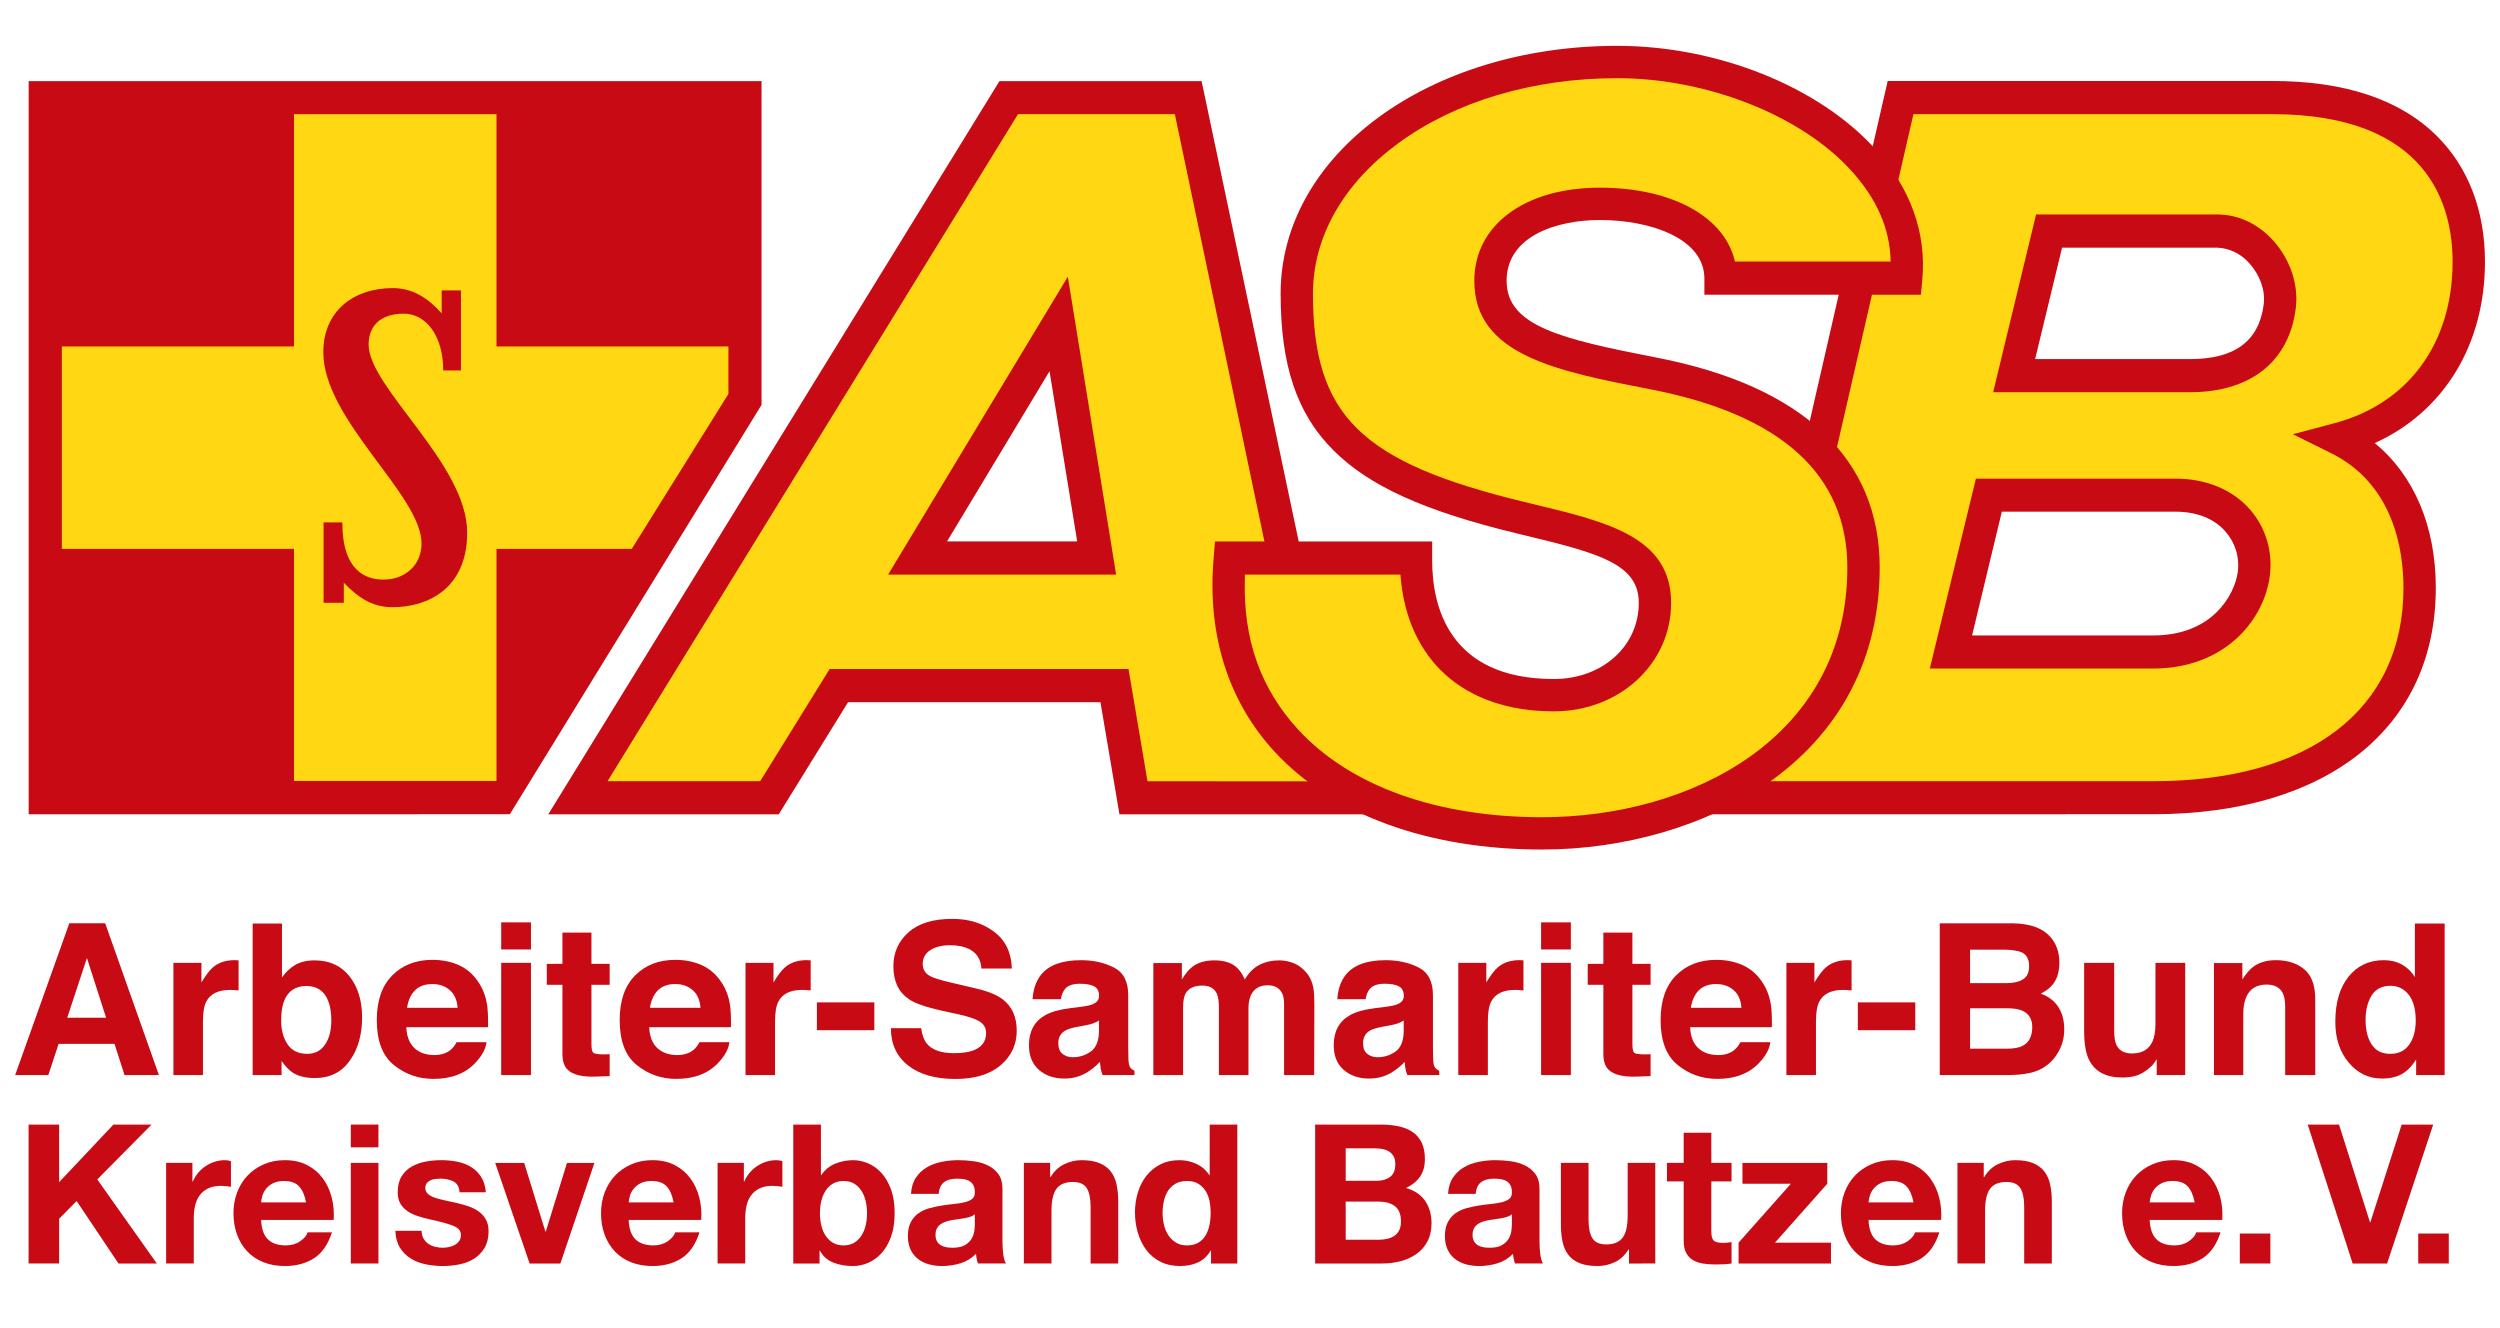 <?xml version="1.0" encoding="utf-8"?>
<!-- Generator: Adobe Illustrator 16.0.3, SVG Export Plug-In . SVG Version: 6.00 Build 0)  -->
<!DOCTYPE svg PUBLIC "-//W3C//DTD SVG 1.1//EN" "http://www.w3.org/Graphics/SVG/1.1/DTD/svg11.dtd">
<svg version="1.1" xmlns="http://www.w3.org/2000/svg" xmlns:xlink="http://www.w3.org/1999/xlink" x="0px" y="0px"
	 width="831.243px" height="441.667px" viewBox="0 0 831.243 441.667" enable-background="new 0 0 831.243 441.667"
	 xml:space="preserve">
<g id="Hilfslinien_für_Zeichenfläche">
</g>
<g id="Ebene_1">
	<g>
		<defs>
			<rect id="SVGID_1_" x="5.04" y="15.243" width="821.204" height="343.511"/>
		</defs>
		<clipPath id="SVGID_2_">
			<use xlink:href="#SVGID_1_"  overflow="visible"/>
		</clipPath>
		<path clip-path="url(#SVGID_2_)" fill-rule="evenodd" clip-rule="evenodd" fill="#FFD813" d="M681.214,76.69h56.073
			c12.598,0,22.159,13.431,20.726,25.062c-1.529,12.5-9.757,23.286-29.848,23.286h-58.619L681.214,76.69z M578.643,265.377H715.96
			c50.402,0,88.675-23.212,88.675-69.882c0-17.544-5.876-39.092-26.972-49.56c28.489-7.541,43.304-31.207,43.304-58.875
			c0-28.159-16.552-54.836-65.426-54.836H632.034L578.643,265.377z M661.208,164.521h62.121c18.523,0,27.914,13.406,26.005,26.641
			c-1.567,10.75-11.534,25.759-33.521,25.759h-67.324L661.208,164.521z"/>
		<path clip-path="url(#SVGID_2_)" fill-rule="evenodd" clip-rule="evenodd" fill="#FFD813" d="M191.867,265.389L335.255,32.358
			h59.597l49.143,233.031h-67.028l-6.318-37.34h-92.029l-23.028,37.34H191.867z M304.746,185.725l47.282-78.354l12.708,78.354
			H304.746z"/>
		<path clip-path="url(#SVGID_2_)" fill="#C80A14" d="M23.049,306.991h11.925l17.862,50.465H41.401l-3.33-10.37H19.487l-3.416,10.37
			H5.04L23.049,306.991z M22.352,338.394h12.928l-6.378-19.858L22.352,338.394z"/>
		<path clip-path="url(#SVGID_2_)" fill="#C80A14" d="M78.485,319.271c0.135,0.013,0.417,0.024,0.845,0.049v10.002
			c-0.612-0.072-1.163-0.122-1.641-0.146c-0.49-0.024-0.869-0.037-1.163-0.037c-3.93,0-6.575,1.286-7.921,3.845
			c-0.747,1.433-1.126,3.648-1.126,6.636v17.838H57.66V320.14h9.317v6.514c1.506-2.498,2.816-4.188,3.93-5.105
			c1.824-1.531,4.199-2.302,7.113-2.302C78.203,319.246,78.363,319.258,78.485,319.271"/>
		<path clip-path="url(#SVGID_2_)" fill="#C80A14" d="M116.206,324.633c2.791,3.526,4.187,8.092,4.187,13.688
			c0,5.791-1.384,10.603-4.138,14.41c-2.742,3.808-6.586,5.717-11.521,5.717c-3.097,0-5.583-0.612-7.468-1.848
			c-1.126-0.735-2.338-2.009-3.648-3.832v4.688h-9.611v-50.392h9.746V325c1.248-1.738,2.607-3.061,4.101-3.967
			c1.775-1.139,4.016-1.714,6.758-1.714C109.545,319.319,113.415,321.083,116.206,324.633 M108.052,347.355
			c1.396-2.032,2.105-4.701,2.105-8.006c0-2.646-0.343-4.837-1.041-6.575c-1.31-3.294-3.722-4.935-7.248-4.935
			c-3.563,0-6.023,1.616-7.358,4.824c-0.686,1.714-1.028,3.942-1.028,6.647c0,3.196,0.71,5.84,2.142,7.935
			c1.42,2.105,3.6,3.158,6.513,3.158C104.672,350.404,106.644,349.388,108.052,347.355"/>
		<path clip-path="url(#SVGID_2_)" fill="#C80A14" d="M152.53,320.899c2.608,1.162,4.763,2.999,6.452,5.521
			c1.53,2.216,2.522,4.787,2.975,7.714c0.258,1.714,0.368,4.187,0.318,7.406h-27.179c0.146,3.734,1.457,6.366,3.905,7.872
			c1.494,0.931,3.281,1.396,5.375,1.396c2.228,0,4.028-0.563,5.424-1.701c0.759-0.612,1.432-1.481,2.008-2.571h9.953
			c-0.256,2.216-1.469,4.456-3.611,6.746c-3.342,3.624-8.02,5.447-14.042,5.447c-4.959,0-9.342-1.53-13.137-4.603
			c-3.795-3.061-5.693-8.031-5.693-14.937c0-6.465,1.714-11.422,5.142-14.862c3.416-3.453,7.873-5.179,13.333-5.179
			C146.997,319.148,149.935,319.735,152.53,320.899 M137.936,329.321c-1.371,1.433-2.24,3.355-2.595,5.779h16.81
			c-0.171-2.596-1.053-4.554-2.607-5.889c-1.555-1.347-3.477-2.021-5.779-2.021C141.267,327.191,139.32,327.914,137.936,329.321"/>
		<path clip-path="url(#SVGID_2_)" fill="#C80A14" d="M176.539,315.695h-9.892v-9.011h9.892V315.695z M166.646,320.14h9.892v37.316
			h-9.892V320.14z"/>
		<path clip-path="url(#SVGID_2_)" fill="#C80A14" d="M181.802,327.437v-6.954h5.203v-10.406h9.647v10.406h6.061v6.954h-6.061
			v19.711c0,1.543,0.196,2.485,0.589,2.865c0.391,0.38,1.579,0.563,3.562,0.563c0.293,0,0.613,0,0.942-0.013
			c0.331-0.013,0.649-0.024,0.968-0.05v7.285l-4.616,0.171c-4.616,0.159-7.762-0.637-9.452-2.399
			c-1.09-1.114-1.641-2.84-1.641-5.166v-22.968H181.802z"/>
		<path clip-path="url(#SVGID_2_)" fill="#C80A14" d="M233.295,320.899c2.596,1.162,4.751,2.999,6.453,5.521
			c1.53,2.216,2.522,4.787,2.975,7.714c0.257,1.714,0.367,4.187,0.319,7.406h-27.181c0.147,3.734,1.457,6.366,3.907,7.872
			c1.48,0.931,3.28,1.396,5.373,1.396c2.23,0,4.029-0.563,5.424-1.701c0.759-0.612,1.42-1.481,2.008-2.571h9.953
			c-0.257,2.216-1.469,4.456-3.612,6.746c-3.342,3.624-8.018,5.447-14.042,5.447c-4.959,0-9.341-1.53-13.137-4.603
			c-3.808-3.061-5.692-8.031-5.692-14.937c0-6.465,1.713-11.422,5.141-14.862c3.416-3.453,7.873-5.179,13.333-5.179
			C227.763,319.148,230.7,319.735,233.295,320.899 M218.703,329.321c-1.384,1.433-2.24,3.355-2.596,5.779h16.809
			c-0.184-2.596-1.052-4.554-2.607-5.889c-1.555-1.347-3.476-2.021-5.778-2.021C222.021,327.191,220.086,327.914,218.703,329.321"/>
		<path clip-path="url(#SVGID_2_)" fill="#C80A14" d="M268.702,319.271c0.124,0.013,0.405,0.024,0.845,0.049v10.002
			c-0.623-0.072-1.174-0.122-1.651-0.146c-0.479-0.024-0.87-0.037-1.164-0.037c-3.917,0-6.563,1.286-7.908,3.845
			c-0.747,1.433-1.126,3.648-1.126,6.636v17.838h-9.819V320.14h9.304v6.514c1.505-2.498,2.815-4.188,3.929-5.105
			c1.825-1.531,4.201-2.302,7.126-2.302C268.421,319.246,268.581,319.258,268.702,319.271"/>
		<rect x="271.617" y="333.289" clip-path="url(#SVGID_2_)" fill="#C80A14" width="19.099" height="9.243"/>
		<path clip-path="url(#SVGID_2_)" fill="#C80A14" d="M306.289,341.883c0.33,2.302,0.967,4.028,1.921,5.167
			c1.751,2.081,4.738,3.122,8.986,3.122c2.534,0,4.604-0.282,6.184-0.82c2.999-1.054,4.504-3.013,4.504-5.864
			c0-1.665-0.735-2.951-2.203-3.869c-1.481-0.882-3.808-1.678-7.004-2.363l-5.472-1.187c-5.363-1.188-9.061-2.486-11.055-3.882
			c-3.404-2.326-5.105-5.963-5.105-10.92c0-4.519,1.666-8.265,4.996-11.252c3.316-2.987,8.214-4.493,14.655-4.493
			c5.387,0,9.965,1.408,13.772,4.236c3.807,2.815,5.792,6.905,5.975,12.268h-10.126c-0.196-3.037-1.554-5.191-4.075-6.477
			c-1.691-0.833-3.771-1.261-6.281-1.261c-2.779,0-5.007,0.551-6.672,1.652c-1.653,1.09-2.486,2.62-2.486,4.578
			c0,1.8,0.821,3.146,2.462,4.04c1.052,0.588,3.28,1.286,6.696,2.095l8.851,2.08c3.881,0.919,6.794,2.131,8.729,3.662
			c3.012,2.375,4.518,5.814,4.518,10.308c0,4.615-1.787,8.436-5.351,11.484c-3.562,3.048-8.594,4.566-15.095,4.566
			c-6.648,0-11.875-1.493-15.684-4.505c-3.808-2.988-5.705-7.126-5.705-12.366H306.289z"/>
		<path clip-path="url(#SVGID_2_)" fill="#C80A14" d="M359.436,334.758c1.823-0.232,3.121-0.515,3.905-0.857
			c1.407-0.588,2.092-1.518,2.092-2.767c0-1.53-0.525-2.584-1.603-3.171c-1.078-0.575-2.657-0.869-4.738-0.869
			c-2.338,0-3.991,0.563-4.959,1.702c-0.697,0.856-1.162,1.995-1.396,3.428h-9.414c0.208-3.257,1.126-5.938,2.753-8.044
			c2.596-3.28,7.04-4.922,13.333-4.922c4.115,0,7.75,0.809,10.945,2.424c3.184,1.616,4.775,4.677,4.775,9.171v17.128
			c0,1.175,0.024,2.619,0.074,4.309c0.06,1.273,0.256,2.144,0.575,2.596c0.317,0.465,0.795,0.832,1.432,1.139v1.433h-10.602
			c-0.293-0.759-0.502-1.457-0.625-2.118c-0.11-0.673-0.196-1.42-0.27-2.265c-1.358,1.457-2.913,2.706-4.688,3.734
			c-2.106,1.199-4.494,1.812-7.163,1.812c-3.39,0-6.193-0.968-8.41-2.89c-2.216-1.934-3.33-4.664-3.33-8.202
			c0-4.579,1.787-7.909,5.351-9.954c1.958-1.126,4.824-1.922,8.618-2.398L359.436,334.758z M365.409,339.312
			c-0.625,0.393-1.262,0.698-1.898,0.943c-0.623,0.232-1.505,0.465-2.62,0.661l-2.216,0.416c-2.081,0.367-3.574,0.809-4.48,1.335
			c-1.543,0.894-2.313,2.276-2.313,4.138c0,1.677,0.477,2.877,1.407,3.611c0.942,0.747,2.082,1.114,3.428,1.114
			c2.13,0,4.101-0.612,5.89-1.849c1.799-1.224,2.729-3.478,2.803-6.733V339.312z"/>
		<path clip-path="url(#SVGID_2_)" fill="#C80A14" d="M430.211,320.274c1.592,0.648,3.049,1.763,4.347,3.354
			c1.053,1.311,1.763,2.901,2.117,4.8c0.232,1.248,0.343,3.084,0.343,5.509l-0.062,23.519h-10.001v-23.751
			c0-1.421-0.222-2.583-0.687-3.502c-0.869-1.726-2.46-2.596-4.786-2.596c-2.695,0-4.556,1.114-5.584,3.354
			c-0.525,1.188-0.783,2.608-0.783,4.273v22.221h-9.831v-22.221c0-2.204-0.22-3.82-0.685-4.823c-0.82-1.8-2.425-2.706-4.824-2.706
			c-2.779,0-4.653,0.906-5.62,2.706c-0.515,1.028-0.784,2.559-0.784,4.591v22.453h-9.891v-37.243h9.488v5.437
			c1.2-1.935,2.35-3.318,3.416-4.139c1.897-1.469,4.346-2.191,7.369-2.191c2.853,0,5.155,0.625,6.906,1.886
			c1.42,1.163,2.485,2.657,3.22,4.48c1.284-2.19,2.864-3.795,4.763-4.823c2.008-1.029,4.236-1.543,6.708-1.543
			C426.991,319.319,428.606,319.638,430.211,320.274"/>
		<path clip-path="url(#SVGID_2_)" fill="#C80A14" d="M460.769,334.758c1.813-0.232,3.122-0.515,3.894-0.857
			c1.407-0.588,2.106-1.518,2.106-2.767c0-1.53-0.539-2.584-1.604-3.171c-1.078-0.575-2.67-0.869-4.752-0.869
			c-2.326,0-3.991,0.563-4.957,1.702c-0.699,0.856-1.152,1.995-1.396,3.428h-9.403c0.21-3.257,1.114-5.938,2.755-8.044
			c2.584-3.28,7.028-4.922,13.333-4.922c4.102,0,7.749,0.809,10.934,2.424c3.183,1.616,4.773,4.677,4.773,9.171v17.128
			c0,1.175,0.026,2.619,0.074,4.309c0.062,1.273,0.258,2.144,0.575,2.596c0.331,0.465,0.796,0.832,1.445,1.139v1.433h-10.615
			c-0.294-0.759-0.502-1.457-0.611-2.118c-0.122-0.673-0.208-1.42-0.27-2.265c-1.359,1.457-2.913,2.706-4.689,3.734
			c-2.105,1.199-4.493,1.812-7.162,1.812c-3.404,0-6.207-0.968-8.424-2.89c-2.202-1.934-3.316-4.664-3.316-8.202
			c0-4.579,1.775-7.909,5.35-9.954c1.946-1.126,4.823-1.922,8.619-2.398L460.769,334.758z M466.73,339.312
			c-0.623,0.393-1.248,0.698-1.885,0.943c-0.637,0.232-1.506,0.465-2.62,0.661l-2.228,0.416c-2.082,0.367-3.576,0.809-4.48,1.335
			c-1.531,0.894-2.302,2.276-2.302,4.138c0,1.677,0.465,2.877,1.407,3.611c0.942,0.747,2.081,1.114,3.416,1.114
			c2.143,0,4.101-0.612,5.9-1.849c1.801-1.224,2.719-3.478,2.791-6.733V339.312z"/>
		<path clip-path="url(#SVGID_2_)" fill="#C80A14" d="M505.713,319.271c0.122,0.013,0.403,0.024,0.832,0.049v10.002
			c-0.612-0.072-1.163-0.122-1.641-0.146s-0.869-0.037-1.162-0.037c-3.931,0-6.563,1.286-7.91,3.845
			c-0.747,1.433-1.126,3.648-1.126,6.636v17.838h-9.831V320.14h9.317v6.514c1.506-2.498,2.815-4.188,3.93-5.105
			c1.837-1.531,4.199-2.302,7.125-2.302C505.432,319.246,505.577,319.258,505.713,319.271"/>
		<path clip-path="url(#SVGID_2_)" fill="#C80A14" d="M522.302,315.695h-9.893v-9.011h9.893V315.695z M512.409,320.14h9.893v37.316
			h-9.893V320.14z"/>
		<path clip-path="url(#SVGID_2_)" fill="#C80A14" d="M527.908,327.437v-6.954h5.203v-10.406h9.66v10.406h6.049v6.954h-6.049v19.711
			c0,1.543,0.184,2.485,0.576,2.865c0.392,0.38,1.579,0.563,3.563,0.563c0.293,0,0.612,0,0.942-0.013
			c0.331-0.013,0.66-0.024,0.968-0.05v7.285l-4.616,0.171c-4.615,0.159-7.763-0.637-9.451-2.399c-1.09-1.114-1.642-2.84-1.642-5.166
			v-22.968H527.908z"/>
		<path clip-path="url(#SVGID_2_)" fill="#C80A14" d="M579.401,320.899c2.596,1.162,4.752,2.999,6.453,5.521
			c1.529,2.216,2.521,4.787,2.963,7.714c0.27,1.714,0.379,4.187,0.33,7.406h-27.18c0.147,3.734,1.457,6.366,3.907,7.872
			c1.479,0.931,3.28,1.396,5.373,1.396c2.228,0,4.028-0.563,5.424-1.701c0.759-0.612,1.42-1.481,1.995-2.571h9.967
			c-0.258,2.216-1.47,4.456-3.612,6.746c-3.342,3.624-8.018,5.447-14.042,5.447c-4.959,0-9.342-1.53-13.137-4.603
			c-3.795-3.061-5.692-8.031-5.692-14.937c0-6.465,1.701-11.422,5.142-14.862c3.416-3.453,7.872-5.179,13.333-5.179
			C573.881,319.148,576.794,319.735,579.401,320.899 M564.809,329.321c-1.384,1.433-2.24,3.355-2.607,5.779h16.821
			c-0.184-2.596-1.053-4.554-2.607-5.889c-1.556-1.347-3.488-2.021-5.778-2.021C568.127,327.191,566.192,327.914,564.809,329.321"/>
		<path clip-path="url(#SVGID_2_)" fill="#C80A14" d="M614.809,319.271c0.122,0.013,0.405,0.024,0.832,0.049v10.002
			c-0.61-0.072-1.162-0.122-1.641-0.146c-0.478-0.024-0.856-0.037-1.162-0.037c-3.917,0-6.563,1.286-7.908,3.845
			c-0.747,1.433-1.128,3.648-1.128,6.636v17.838h-9.831V320.14h9.317v6.514c1.506-2.498,2.815-4.188,3.93-5.105
			c1.837-1.531,4.2-2.302,7.125-2.302C614.527,319.246,614.687,319.258,614.809,319.271"/>
		<rect x="617.724" y="333.289" clip-path="url(#SVGID_2_)" fill="#C80A14" width="19.099" height="9.243"/>
		<path clip-path="url(#SVGID_2_)" fill="#C80A14" d="M682.426,312.366c1.543,2.154,2.313,4.713,2.313,7.713
			c0,3.072-0.771,5.546-2.338,7.419c-0.868,1.052-2.142,2.007-3.844,2.877c2.57,0.942,4.517,2.424,5.827,4.444
			c1.311,2.032,1.972,4.505,1.972,7.407c0,2.986-0.746,5.668-2.254,8.043c-0.942,1.579-2.142,2.901-3.574,3.966
			c-1.603,1.237-3.501,2.082-5.693,2.535c-2.19,0.453-4.566,0.686-7.138,0.686h-22.734v-50.453h24.388
			C675.51,307.089,679.868,308.876,682.426,312.366 M655.039,315.757v11.129h12.255c2.191,0,3.967-0.416,5.339-1.249
			c1.357-0.832,2.044-2.313,2.044-4.432c0-2.351-0.906-3.905-2.705-4.664c-1.567-0.527-3.552-0.784-5.964-0.784H655.039z
			 M655.039,335.235v13.455h12.243c2.191,0,3.893-0.295,5.104-0.894c2.217-1.09,3.33-3.184,3.33-6.293
			c0-2.62-1.077-4.433-3.22-5.412c-1.2-0.551-2.877-0.832-5.044-0.856H655.039z"/>
		<path clip-path="url(#SVGID_2_)" fill="#C80A14" d="M702.958,320.14v22.49c0,2.118,0.244,3.722,0.747,4.8
			c0.893,1.896,2.619,2.84,5.215,2.84c3.318,0,5.582-1.347,6.807-4.04c0.637-1.47,0.956-3.392,0.956-5.791V320.14h9.891v37.316
			h-9.476v-5.277c-0.098,0.123-0.317,0.466-0.685,1.029c-0.355,0.575-0.797,1.077-1.298,1.506c-1.531,1.371-3.001,2.301-4.421,2.803
			c-1.419,0.503-3.084,0.76-4.995,0.76c-5.509,0-9.218-1.983-11.141-5.963c-1.064-2.179-1.591-5.411-1.591-9.684v-22.49H702.958z"/>
		<path clip-path="url(#SVGID_2_)" fill="#C80A14" d="M766.155,322.282c2.436,2.021,3.661,5.362,3.661,10.051v25.123h-10.003
			v-22.698c0-1.959-0.257-3.465-0.784-4.518c-0.942-1.91-2.753-2.877-5.423-2.877c-3.294,0-5.546,1.407-6.771,4.212
			c-0.637,1.48-0.956,3.379-0.956,5.68v20.201h-9.745v-37.243h9.439v5.437c1.25-1.91,2.437-3.294,3.551-4.139
			c1.996-1.506,4.53-2.253,7.591-2.253C760.561,319.258,763.707,320.263,766.155,322.282"/>
		<path clip-path="url(#SVGID_2_)" fill="#C80A14" d="M798.673,320.739c1.751,0.992,3.183,2.363,4.272,4.126v-17.801h9.892v50.392
			h-9.477v-5.167c-1.396,2.216-2.975,3.82-4.749,4.823c-1.787,1.005-4.004,1.507-6.648,1.507c-4.371,0-8.03-1.763-11.006-5.289
			c-2.975-3.525-4.468-8.056-4.468-13.577c0-6.366,1.468-11.374,4.406-15.022c2.927-3.647,6.844-5.473,11.754-5.473
			C794.901,319.258,796.909,319.748,798.673,320.739 M801.072,347.318c1.432-2.057,2.154-4.713,2.154-7.969
			c0-4.567-1.151-7.824-3.466-9.795c-1.407-1.188-3.061-1.775-4.921-1.775c-2.852,0-4.946,1.077-6.292,3.232
			c-1.323,2.154-1.996,4.836-1.996,8.031c0,3.44,0.673,6.194,2.032,8.264s3.416,3.098,6.184,3.098
			C797.521,350.404,799.627,349.376,801.072,347.318"/>
		<polygon clip-path="url(#SVGID_2_)" fill="#C80A14" points="9.533,270.74 9.533,26.984 253.215,26.984 253.215,134.611 
			169.523,270.728 		"/>
		<rect x="97.755" y="37.966" clip-path="url(#SVGID_2_)" fill="#FFD813" width="67.324" height="221.694"/>
		<polygon clip-path="url(#SVGID_2_)" fill="#FFD813" points="20.564,115.194 20.564,182.505 210.06,182.505 242.196,130.987 
			242.196,115.194 		"/>
		<path clip-path="url(#SVGID_2_)" fill="#C80A14" d="M146.862,104.2c-4.249-4.812-9.44-8.411-16.222-8.411
			c-13.001,0-23.139,7.542-23.139,21.302c0,22.625,32.652,47.442,32.652,63.614c0,7.419-5.693,12.01-12.622,12.01
			c-5.791,0-13.712-2.73-13.712-19.013h-6.231v26.727h6.721v-6.672c5.24,5.46,9.941,8.141,16.222,8.141
			c11.729,0,24.804-6.231,24.804-24.804c0-22.845-32.774-48.2-32.774-62.512c0-6.219,3.93-10.284,11.741-10.284
			c6.991,0,13.063,6.893,13.063,18.891h5.901V96.548h-6.403V104.2z"/>
		<path clip-path="url(#SVGID_2_)" fill="#C80A14" d="M295.294,191.051h75.819l-16.063-99.045L295.294,191.051z M314.882,180.021
			l34.085-56.599l9.194,56.599H314.882z"/>
		<path clip-path="url(#SVGID_2_)" fill="#C80A14" d="M449.42,263.517L399.53,26.972h-67.214l-150.011,243.78h76.628l23.041-37.268
			h83.925l6.317,37.268h74.144v0.012h7.835v-7.247H449.42z M381.545,259.77l-6.317-37.329h-99.364l-23.103,37.304h-50.758
			L338.487,37.954h52.142l46.51,221.841"/>
		<path clip-path="url(#SVGID_2_)" fill="#C80A14" d="M723.329,159.146h-66.344l-15.327,63.149h74.154
			c23.652,0,36.716-15.732,38.834-30.362c1.188-8.141-1.163-16.307-6.427-22.404C742.416,162.831,733.577,159.146,723.329,159.146
			 M744.02,190.39c-1.064,7.309-8.276,20.899-28.146,20.899h-60.162l9.893-41.161h57.652c7.186,0,12.989,2.302,16.76,6.672
			C743.249,180.534,744.742,185.333,744.02,190.39"/>
		<path clip-path="url(#SVGID_2_)" fill="#C80A14" d="M789.601,147.319c22.869-10.357,36.643-32.578,36.643-60.296
			c0-16.945-5.522-31.391-15.977-41.785c-12.293-12.219-30.742-18.315-54.823-18.315H627.652L573.44,263.492h-5.509l-1.396,7.248
			l149.325-0.012c58.007,0,94.038-28.844,94.038-75.257C809.899,174.976,802.626,158.007,789.601,147.319 M715.874,259.746H585.291
			l50.918-221.792h119.234c52.24,0,60.038,30.607,60.038,49.069c0,27.093-14.69,47.171-39.3,53.697l-13.81,3.661l12.793,6.342
			c20.862,10.357,23.984,32.48,23.984,44.747C799.149,235.86,768.028,259.746,715.874,259.746"/>
		<path clip-path="url(#SVGID_2_)" fill="#C80A14" d="M763.352,102.4c0.942-7.665-1.801-15.952-7.321-22.196
			c-5.081-5.73-11.741-8.889-18.743-8.889h-60.296l-14.275,59.097h65.449C748.342,130.412,761.172,120.202,763.352,102.4
			 M685.634,82.346h51.653c3.893,0.196,7.688,1.861,10.688,5.264c3.464,3.906,5.265,8.9,4.714,13.492
			c-1.518,12.316-9.647,18.291-24.412,18.291h-51.604L685.634,82.346z"/>
		<path clip-path="url(#SVGID_2_)" fill="#FFD813" d="M408.847,186.436c-4.848,58.912,42.201,90.658,103.918,90.658
			c48.029,0,106.855-25.869,106.855-88.394c0-42.911-38.369-58.398-69.6-64.483c-30.485-5.926-54.444-10.578-54.444-30.852
			c0-16.541,16.221-25.588,36.373-25.588c21.841,0,40.145,9.047,40.145,24.84h61.704c4.003-42.507-48.666-72-96.07-72
			c-60.713,0-106.55,34.88-106.55,77.007c0,43.156,17.765,60.787,74.438,74.511c25.269,6.121,44.648,9.929,44.648,28.317
			c0,17.079-14.189,30.693-33.618,30.693c-32.126,0-45.824-19.772-45.824-44.711H408.847z"/>
		<path clip-path="url(#SVGID_2_)" fill="#C80A14" d="M512.776,282.469c-38.05,0-69.674-11.582-89.042-32.603
			c-15.315-16.626-22.307-38.712-20.237-63.872l0.478-5.962h72.221v6.403c0,14.69,5.252,39.336,40.45,39.336
			c16.099,0,28.244-10.884,28.244-25.318c0-12.732-12.757-16.405-37.206-22.281l-3.343-0.809
			c-30.84-7.468-49.081-15.745-60.994-27.645c-12.133-12.121-17.544-28.195-17.544-52.081c0-46.205,49.155-82.395,111.913-82.395
			c33.166,0,66.797,13.418,85.699,34.182c11.766,12.928,17.215,28.036,15.733,43.695l-0.453,4.872h-71.989v-5.375
			c0-13.369-18.01-19.465-34.757-19.465c-14.299,0-31,5.289-31,20.213c0,15.095,18.097,19.355,50.062,25.575
			c48.408,9.415,73.984,33.533,73.984,69.76c0,30.118-13.052,55.044-37.745,72.074C567.271,274.56,540.115,282.469,512.776,282.469
			 M413.915,192.373c-0.637,20.225,5.313,36.729,17.728,50.208c17.313,18.793,46.119,29.139,81.134,29.139
			c48.861,0,101.457-25.979,101.457-83.02c0-30.864-21.952-50.783-65.243-59.206c-31.562-6.133-58.789-11.422-58.789-36.128
			c0-18.524,16.771-30.962,41.748-30.962c24.009,0,41.526,9.684,44.919,24.559h51.763c-0.196-10.92-4.616-20.91-13.174-30.301
			c-16.687-18.339-47.931-30.668-77.741-30.668c-27.95,0-53.833,7.701-72.846,21.669c-18.267,13.406-28.317,31.146-28.317,49.976
			c0,40.524,15.78,56.061,70.322,69.271l3.33,0.808c24.376,5.864,45.434,10.933,45.434,32.737c0,20.225-17.128,36.068-38.993,36.068
			c-30.191,0-48.923-17.36-51.016-45.47h-51.715V192.373z"/>
	</g>
	<g>
		<path fill="#C80A14" d="M19.662,373.916v19.15l18.051-19.15h12.681L32.342,392.16l19.798,27.95H39.395l-13.91-20.769l-5.823,5.888
			v14.881H9.504v-46.194H19.662z"/>
		<path fill="#C80A14" d="M63.979,386.661v6.211h0.129c0.431-1.035,1.013-1.994,1.747-2.879c0.733-0.884,1.574-1.639,2.523-2.265
			c0.948-0.625,1.962-1.109,3.041-1.455c1.078-0.345,2.2-0.518,3.364-0.518c0.604,0,1.271,0.107,2.006,0.323v8.54
			c-0.432-0.086-0.95-0.162-1.553-0.227c-0.604-0.064-1.187-0.097-1.747-0.097c-1.682,0-3.105,0.281-4.27,0.841
			c-1.165,0.562-2.103,1.326-2.814,2.297c-0.712,0.971-1.219,2.103-1.521,3.396c-0.302,1.294-0.453,2.696-0.453,4.205v15.075h-9.188
			v-33.449H63.979z"/>
		<path fill="#C80A14" d="M89.083,412.088c1.38,1.337,3.364,2.006,5.952,2.006c1.854,0,3.45-0.463,4.788-1.392
			c1.336-0.927,2.156-1.908,2.458-2.943h8.087c-1.294,4.011-3.278,6.88-5.952,8.604c-2.675,1.726-5.91,2.588-9.705,2.588
			c-2.631,0-5.004-0.42-7.117-1.262c-2.114-0.841-3.904-2.038-5.37-3.591c-1.467-1.553-2.599-3.406-3.396-5.563
			c-0.799-2.156-1.197-4.529-1.197-7.117c0-2.501,0.409-4.83,1.229-6.987c0.819-2.156,1.983-4.021,3.494-5.597
			c1.509-1.573,3.31-2.814,5.402-3.72c2.092-0.906,4.41-1.358,6.955-1.358c2.847,0,5.327,0.55,7.44,1.649
			c2.113,1.1,3.85,2.578,5.208,4.432c1.358,1.855,2.339,3.969,2.943,6.341c0.604,2.372,0.819,4.853,0.647,7.44H86.818
			C86.947,408.594,87.701,410.751,89.083,412.088z M99.466,394.489c-1.1-1.207-2.772-1.812-5.014-1.812
			c-1.467,0-2.685,0.249-3.655,0.744c-0.971,0.497-1.747,1.111-2.329,1.844c-0.583,0.734-0.993,1.511-1.229,2.33
			c-0.237,0.819-0.378,1.553-0.42,2.199h14.945C101.332,397.466,100.566,395.698,99.466,394.489z"/>
		<path fill="#C80A14" d="M116.643,381.485v-7.569h9.188v7.569H116.643z M125.831,386.661v33.449h-9.188v-33.449H125.831z"/>
		<path fill="#C80A14" d="M140.808,411.797c0.41,0.711,0.938,1.294,1.585,1.746c0.647,0.453,1.391,0.788,2.232,1.003
			c0.841,0.217,1.714,0.324,2.62,0.324c0.647,0,1.327-0.075,2.038-0.227c0.712-0.15,1.359-0.389,1.941-0.712
			c0.583-0.323,1.067-0.754,1.456-1.294c0.388-0.539,0.583-1.218,0.583-2.038c0-1.38-0.917-2.415-2.75-3.105
			c-1.834-0.689-4.39-1.38-7.667-2.07c-1.337-0.302-2.643-0.657-3.914-1.067c-1.273-0.409-2.405-0.948-3.397-1.617
			c-0.993-0.669-1.79-1.51-2.394-2.523c-0.604-1.014-0.906-2.254-0.906-3.721c0-2.156,0.42-3.924,1.261-5.305
			c0.841-1.38,1.951-2.469,3.332-3.268c1.38-0.798,2.933-1.358,4.658-1.683c1.725-0.323,3.494-0.484,5.306-0.484
			s3.568,0.173,5.273,0.518c1.703,0.346,3.224,0.928,4.561,1.746c1.336,0.82,2.447,1.909,3.332,3.268
			c0.883,1.358,1.412,3.073,1.585,5.144h-8.734c-0.129-1.769-0.798-2.965-2.005-3.591c-1.208-0.625-2.631-0.938-4.27-0.938
			c-0.518,0-1.079,0.033-1.682,0.098c-0.604,0.064-1.155,0.205-1.65,0.42c-0.497,0.217-0.917,0.529-1.262,0.938
			c-0.346,0.41-0.518,0.96-0.518,1.649c0,0.82,0.301,1.488,0.906,2.006c0.604,0.518,1.391,0.938,2.361,1.262
			c0.971,0.323,2.081,0.615,3.332,0.874c1.25,0.259,2.523,0.539,3.817,0.841c1.336,0.302,2.642,0.669,3.914,1.1
			c1.272,0.432,2.404,1.003,3.397,1.715c0.992,0.712,1.789,1.596,2.394,2.652c0.604,1.058,0.906,2.361,0.906,3.914
			c0,2.2-0.442,4.044-1.326,5.532c-0.885,1.488-2.038,2.685-3.461,3.591c-1.423,0.905-3.052,1.542-4.885,1.908
			c-1.833,0.366-3.699,0.55-5.596,0.55c-1.941,0-3.839-0.193-5.694-0.582c-1.855-0.389-3.504-1.035-4.949-1.941
			c-1.446-0.905-2.631-2.103-3.559-3.59c-0.928-1.488-1.434-3.354-1.52-5.597h8.734
			C140.193,410.233,140.397,411.085,140.808,411.797z"/>
		<path fill="#C80A14" d="M176.1,420.11l-11.451-33.449h9.64l7.052,22.839h0.129l7.052-22.839h9.123l-11.322,33.449H176.1z"/>
		<path fill="#C80A14" d="M211.295,412.088c1.38,1.337,3.364,2.006,5.952,2.006c1.854,0,3.45-0.463,4.788-1.392
			c1.336-0.927,2.156-1.908,2.458-2.943h8.087c-1.294,4.011-3.278,6.88-5.952,8.604c-2.675,1.726-5.91,2.588-9.705,2.588
			c-2.631,0-5.004-0.42-7.117-1.262c-2.114-0.841-3.904-2.038-5.37-3.591c-1.467-1.553-2.599-3.406-3.396-5.563
			c-0.799-2.156-1.197-4.529-1.197-7.117c0-2.501,0.409-4.83,1.229-6.987c0.819-2.156,1.983-4.021,3.494-5.597
			c1.509-1.573,3.31-2.814,5.402-3.72c2.092-0.906,4.41-1.358,6.955-1.358c2.847,0,5.327,0.55,7.44,1.649
			c2.113,1.1,3.85,2.578,5.208,4.432c1.358,1.855,2.339,3.969,2.943,6.341c0.604,2.372,0.819,4.853,0.647,7.44h-24.132
			C209.16,408.594,209.914,410.751,211.295,412.088z M221.679,394.489c-1.1-1.207-2.772-1.812-5.014-1.812
			c-1.467,0-2.685,0.249-3.655,0.744c-0.971,0.497-1.747,1.111-2.329,1.844c-0.583,0.734-0.993,1.511-1.229,2.33
			c-0.237,0.819-0.378,1.553-0.42,2.199h14.945C223.544,397.466,222.779,395.698,221.679,394.489z"/>
		<path fill="#C80A14" d="M247.332,386.661v6.211h0.129c0.431-1.035,1.013-1.994,1.747-2.879c0.733-0.884,1.574-1.639,2.523-2.265
			c0.948-0.625,1.962-1.109,3.041-1.455c1.078-0.345,2.2-0.518,3.364-0.518c0.604,0,1.271,0.107,2.006,0.323v8.54
			c-0.432-0.086-0.95-0.162-1.553-0.227c-0.604-0.064-1.187-0.097-1.747-0.097c-1.682,0-3.105,0.281-4.27,0.841
			c-1.165,0.562-2.103,1.326-2.814,2.297c-0.712,0.971-1.219,2.103-1.521,3.396c-0.302,1.294-0.453,2.696-0.453,4.205v15.075h-9.188
			v-33.449H247.332z"/>
		<path fill="#C80A14" d="M272.952,373.916v16.821h0.129c1.121-1.725,2.641-2.986,4.561-3.785c1.918-0.798,3.914-1.196,5.984-1.196
			c1.683,0,3.342,0.346,4.982,1.035c1.639,0.69,3.116,1.746,4.432,3.17c1.315,1.423,2.382,3.246,3.202,5.467
			c0.819,2.222,1.229,4.863,1.229,7.926s-0.411,5.704-1.229,7.926c-0.82,2.222-1.887,4.043-3.202,5.467
			c-1.316,1.423-2.793,2.48-4.432,3.17c-1.64,0.689-3.299,1.035-4.982,1.035c-2.458,0-4.658-0.388-6.599-1.164
			s-3.408-2.092-4.399-3.947h-0.129v4.271h-8.734v-46.194H272.952z M287.833,399.342c-0.302-1.294-0.776-2.436-1.423-3.429
			c-0.647-0.992-1.456-1.779-2.426-2.361c-0.97-0.582-2.146-0.874-3.526-0.874c-1.337,0-2.502,0.292-3.494,0.874
			c-0.993,0.582-1.812,1.369-2.458,2.361c-0.647,0.993-1.123,2.135-1.423,3.429c-0.303,1.294-0.453,2.653-0.453,4.076
			c0,1.381,0.15,2.718,0.453,4.012c0.301,1.294,0.776,2.438,1.423,3.429c0.647,0.993,1.466,1.779,2.458,2.361
			c0.992,0.582,2.156,0.874,3.494,0.874c1.38,0,2.556-0.292,3.526-0.874c0.971-0.582,1.779-1.368,2.426-2.361
			c0.647-0.991,1.121-2.135,1.423-3.429c0.301-1.294,0.453-2.631,0.453-4.012C288.286,401.995,288.134,400.636,287.833,399.342z"/>
		<path fill="#C80A14" d="M302.907,396.948c0.129-2.156,0.668-3.946,1.618-5.37c0.948-1.423,2.156-2.565,3.623-3.429
			c1.466-0.862,3.116-1.478,4.949-1.844c1.833-0.366,3.677-0.55,5.532-0.55c1.682,0,3.386,0.119,5.111,0.355
			c1.725,0.237,3.3,0.701,4.723,1.391c1.423,0.69,2.588,1.65,3.494,2.88c0.906,1.229,1.358,2.857,1.358,4.884v17.404
			c0,1.511,0.086,2.955,0.259,4.335c0.172,1.381,0.474,2.416,0.906,3.105h-9.316c-0.173-0.518-0.313-1.045-0.42-1.585
			c-0.108-0.539-0.184-1.089-0.227-1.65c-1.467,1.511-3.192,2.567-5.176,3.171c-1.984,0.604-4.011,0.905-6.082,0.905
			c-1.597,0-3.084-0.193-4.464-0.582c-1.381-0.389-2.588-0.992-3.623-1.812s-1.844-1.854-2.426-3.105
			c-0.583-1.251-0.874-2.738-0.874-4.464c0-1.897,0.333-3.462,1.003-4.691c0.668-1.229,1.53-2.21,2.588-2.943
			c1.057-0.733,2.265-1.283,3.623-1.65c1.359-0.365,2.728-0.656,4.108-0.873c1.38-0.215,2.739-0.388,4.076-0.518
			c1.336-0.129,2.523-0.323,3.558-0.582s1.854-0.636,2.458-1.133c0.604-0.495,0.884-1.218,0.841-2.167
			c0-0.991-0.162-1.779-0.485-2.361c-0.323-0.582-0.755-1.035-1.294-1.358c-0.54-0.324-1.165-0.539-1.876-0.647
			c-0.712-0.107-1.478-0.162-2.297-0.162c-1.812,0-3.235,0.389-4.27,1.165s-1.64,2.07-1.812,3.882H302.907z M324.128,403.741
			c-0.388,0.346-0.874,0.615-1.456,0.81c-0.583,0.193-1.208,0.355-1.876,0.484c-0.669,0.13-1.37,0.238-2.103,0.324
			c-0.734,0.087-1.467,0.193-2.2,0.323c-0.69,0.129-1.37,0.302-2.038,0.518c-0.669,0.216-1.251,0.508-1.747,0.873
			c-0.496,0.367-0.896,0.831-1.197,1.392c-0.302,0.561-0.453,1.272-0.453,2.135c0,0.82,0.151,1.511,0.453,2.07
			c0.301,0.562,0.712,1.003,1.229,1.326c0.518,0.324,1.121,0.55,1.812,0.68c0.689,0.129,1.401,0.194,2.135,0.194
			c1.812,0,3.213-0.302,4.206-0.906c0.992-0.604,1.725-1.326,2.2-2.167c0.474-0.842,0.765-1.692,0.874-2.556
			c0.107-0.862,0.162-1.553,0.162-2.07V403.741z"/>
		<path fill="#C80A14" d="M349.166,386.661v4.658h0.194c1.165-1.94,2.674-3.354,4.529-4.237c1.854-0.884,3.752-1.326,5.693-1.326
			c2.458,0,4.474,0.334,6.049,1.002c1.574,0.67,2.814,1.597,3.72,2.782c0.906,1.188,1.542,2.632,1.909,4.335
			c0.366,1.704,0.55,3.591,0.55,5.661v20.574h-9.187v-18.892c0-2.76-0.432-4.82-1.294-6.179c-0.864-1.359-2.394-2.038-4.594-2.038
			c-2.502,0-4.313,0.744-5.435,2.231c-1.123,1.488-1.682,3.937-1.682,7.344v17.533h-9.188v-33.449H349.166z"/>
		<path fill="#C80A14" d="M402.541,415.84c-1.079,1.812-2.491,3.117-4.238,3.915c-1.747,0.797-3.72,1.196-5.92,1.196
			c-2.502,0-4.702-0.485-6.6-1.455c-1.898-0.971-3.461-2.286-4.69-3.947c-1.229-1.659-2.157-3.568-2.782-5.726
			c-0.625-2.156-0.938-4.399-0.938-6.729c0-2.242,0.313-4.41,0.938-6.502c0.625-2.092,1.553-3.936,2.782-5.532
			c1.229-1.595,2.771-2.879,4.626-3.85c1.854-0.971,4.011-1.455,6.47-1.455c1.983,0,3.871,0.42,5.661,1.261
			c1.79,0.842,3.203,2.082,4.238,3.721h0.129v-16.821h9.187v46.194h-8.734v-4.271H402.541z M402.153,399.31
			c-0.259-1.271-0.702-2.394-1.327-3.364c-0.625-0.971-1.435-1.757-2.426-2.361c-0.993-0.604-2.243-0.906-3.752-0.906
			c-1.51,0-2.782,0.303-3.817,0.906c-1.035,0.604-1.866,1.402-2.491,2.394c-0.625,0.993-1.079,2.125-1.358,3.396
			c-0.281,1.273-0.421,2.6-0.421,3.979c0,1.294,0.151,2.588,0.453,3.882c0.301,1.294,0.787,2.448,1.456,3.461
			c0.668,1.015,1.509,1.834,2.523,2.459c1.013,0.626,2.232,0.938,3.655,0.938c1.509,0,2.771-0.302,3.785-0.906
			c1.013-0.604,1.821-1.412,2.426-2.426c0.604-1.014,1.035-2.168,1.294-3.462s0.388-2.63,0.388-4.011
			C402.541,401.909,402.412,400.582,402.153,399.31z"/>
		<path fill="#C80A14" d="M459.022,373.916c2.199,0,4.205,0.193,6.017,0.582c1.812,0.388,3.364,1.024,4.658,1.908
			c1.294,0.885,2.297,2.061,3.009,3.526c0.712,1.467,1.067,3.278,1.067,5.435c0,2.329-0.528,4.271-1.585,5.823
			c-1.058,1.553-2.62,2.825-4.69,3.816c2.847,0.82,4.971,2.255,6.372,4.303c1.401,2.05,2.104,4.519,2.104,7.408
			c0,2.329-0.453,4.346-1.359,6.049c-0.905,1.705-2.125,3.096-3.655,4.174c-1.531,1.078-3.278,1.876-5.24,2.394
			c-1.964,0.518-3.979,0.776-6.05,0.776h-22.386v-46.194H459.022z M457.729,392.613c1.812,0,3.3-0.431,4.464-1.294
			c1.165-0.862,1.747-2.265,1.747-4.205c0-1.078-0.194-1.962-0.582-2.652c-0.389-0.689-0.906-1.229-1.553-1.618
			c-0.647-0.388-1.392-0.657-2.232-0.809c-0.841-0.15-1.715-0.227-2.62-0.227h-9.511v10.805H457.729z M458.311,412.217
			c0.992,0,1.941-0.097,2.847-0.291c0.906-0.194,1.703-0.518,2.394-0.971c0.689-0.452,1.24-1.067,1.65-1.844
			c0.409-0.776,0.614-1.768,0.614-2.976c0-2.372-0.669-4.065-2.006-5.079c-1.337-1.013-3.105-1.521-5.305-1.521h-11.063v12.681
			H458.311z"/>
		<path fill="#C80A14" d="M481.473,396.948c0.13-2.156,0.668-3.946,1.617-5.37c0.948-1.423,2.156-2.565,3.623-3.429
			c1.466-0.862,3.116-1.478,4.95-1.844c1.832-0.366,3.677-0.55,5.531-0.55c1.683,0,3.386,0.119,5.111,0.355
			c1.725,0.237,3.3,0.701,4.723,1.391c1.424,0.69,2.588,1.65,3.494,2.88c0.905,1.229,1.358,2.857,1.358,4.884v17.404
			c0,1.511,0.086,2.955,0.259,4.335c0.172,1.381,0.475,2.416,0.906,3.105h-9.316c-0.173-0.518-0.313-1.045-0.421-1.585
			c-0.108-0.539-0.185-1.089-0.227-1.65c-1.467,1.511-3.192,2.567-5.176,3.171c-1.984,0.604-4.012,0.905-6.082,0.905
			c-1.596,0-3.084-0.193-4.464-0.582c-1.381-0.389-2.588-0.992-3.623-1.812s-1.844-1.854-2.427-3.105
			c-0.582-1.251-0.873-2.738-0.873-4.464c0-1.897,0.334-3.462,1.003-4.691c0.668-1.229,1.53-2.21,2.588-2.943
			c1.057-0.733,2.265-1.283,3.623-1.65c1.358-0.365,2.728-0.656,4.108-0.873c1.38-0.215,2.738-0.388,4.076-0.518
			c1.336-0.129,2.523-0.323,3.559-0.582s1.854-0.636,2.458-1.133c0.604-0.495,0.884-1.218,0.841-2.167
			c0-0.991-0.161-1.779-0.484-2.361c-0.324-0.582-0.756-1.035-1.294-1.358c-0.54-0.324-1.165-0.539-1.877-0.647
			c-0.711-0.107-1.478-0.162-2.297-0.162c-1.812,0-3.234,0.389-4.27,1.165s-1.64,2.07-1.812,3.882H481.473z M502.693,403.741
			c-0.388,0.346-0.873,0.615-1.455,0.81c-0.582,0.193-1.208,0.355-1.876,0.484c-0.67,0.13-1.37,0.238-2.104,0.324
			c-0.733,0.087-1.467,0.193-2.199,0.323c-0.69,0.129-1.37,0.302-2.038,0.518c-0.669,0.216-1.252,0.508-1.747,0.873
			c-0.496,0.367-0.896,0.831-1.197,1.392s-0.452,1.272-0.452,2.135c0,0.82,0.15,1.511,0.452,2.07
			c0.302,0.562,0.712,1.003,1.229,1.326c0.518,0.324,1.121,0.55,1.812,0.68c0.689,0.129,1.401,0.194,2.136,0.194
			c1.812,0,3.212-0.302,4.205-0.906c0.991-0.604,1.725-1.326,2.199-2.167c0.475-0.842,0.766-1.692,0.874-2.556
			c0.107-0.862,0.161-1.553,0.161-2.07V403.741z"/>
		<path fill="#C80A14" d="M541.642,420.11v-4.658h-0.194c-1.165,1.94-2.675,3.343-4.529,4.205s-3.752,1.294-5.693,1.294
			c-2.458,0-4.476-0.323-6.049-0.971c-1.575-0.646-2.814-1.563-3.721-2.749c-0.905-1.186-1.543-2.631-1.908-4.335
			c-0.367-1.703-0.55-3.591-0.55-5.661v-20.574h9.187v18.892c0,2.762,0.431,4.82,1.294,6.179c0.862,1.359,2.395,2.038,4.594,2.038
			c2.501,0,4.313-0.744,5.435-2.231c1.121-1.488,1.683-3.936,1.683-7.344v-17.533h9.187v33.449H541.642z"/>
		<path fill="#C80A14" d="M575.737,386.661v6.146h-6.729v16.563c0,1.553,0.259,2.588,0.776,3.105s1.553,0.776,3.105,0.776
			c0.518,0,1.013-0.021,1.488-0.064c0.474-0.042,0.927-0.107,1.358-0.194v7.117c-0.776,0.13-1.64,0.215-2.588,0.259
			c-0.949,0.042-1.876,0.064-2.782,0.064c-1.423,0-2.771-0.097-4.044-0.291s-2.394-0.571-3.364-1.132
			c-0.97-0.561-1.736-1.359-2.297-2.395s-0.841-2.394-0.841-4.075v-19.733h-5.563v-6.146h5.563v-10.028h9.188v10.028H575.737z"/>
		<path fill="#C80A14" d="M595.469,393.584h-16.109v-6.923h28.208v6.923l-17.403,19.604h18.633v6.923h-30.731v-6.923
			L595.469,393.584z"/>
		<path fill="#C80A14" d="M623.549,412.088c1.38,1.337,3.364,2.006,5.952,2.006c1.854,0,3.45-0.463,4.787-1.392
			c1.337-0.927,2.157-1.908,2.459-2.943h8.087c-1.294,4.011-3.278,6.88-5.952,8.604c-2.675,1.726-5.909,2.588-9.704,2.588
			c-2.632,0-5.004-0.42-7.117-1.262c-2.114-0.841-3.904-2.038-5.37-3.591c-1.467-1.553-2.599-3.406-3.396-5.563
			c-0.799-2.156-1.197-4.529-1.197-7.117c0-2.501,0.41-4.83,1.229-6.987c0.819-2.156,1.983-4.021,3.494-5.597
			c1.509-1.573,3.31-2.814,5.402-3.72c2.091-0.906,4.409-1.358,6.955-1.358c2.847,0,5.326,0.55,7.44,1.649
			c2.112,1.1,3.849,2.578,5.208,4.432c1.358,1.855,2.339,3.969,2.943,6.341c0.604,2.372,0.819,4.853,0.647,7.44h-24.133
			C621.413,408.594,622.168,410.751,623.549,412.088z M633.933,394.489c-1.1-1.207-2.771-1.812-5.014-1.812
			c-1.467,0-2.686,0.249-3.656,0.744c-0.97,0.497-1.746,1.111-2.329,1.844c-0.582,0.734-0.992,1.511-1.229,2.33
			c-0.238,0.819-0.379,1.553-0.421,2.199h14.945C635.798,397.466,635.032,395.698,633.933,394.489z"/>
		<path fill="#C80A14" d="M659.585,386.661v4.658h0.193c1.165-1.94,2.674-3.354,4.529-4.237c1.854-0.884,3.752-1.326,5.693-1.326
			c2.459,0,4.475,0.334,6.049,1.002c1.574,0.67,2.814,1.597,3.721,2.782c0.905,1.188,1.542,2.632,1.908,4.335
			c0.366,1.704,0.55,3.591,0.55,5.661v20.574h-9.187v-18.892c0-2.76-0.432-4.82-1.294-6.179c-0.863-1.359-2.395-2.038-4.594-2.038
			c-2.502,0-4.313,0.744-5.435,2.231c-1.122,1.488-1.683,3.937-1.683,7.344v17.533h-9.187v-33.449H659.585z"/>
		<path fill="#C80A14" d="M717.036,412.088c1.38,1.337,3.364,2.006,5.952,2.006c1.854,0,3.45-0.463,4.787-1.392
			c1.337-0.927,2.157-1.908,2.459-2.943h8.087c-1.294,4.011-3.278,6.88-5.952,8.604c-2.675,1.726-5.909,2.588-9.704,2.588
			c-2.632,0-5.004-0.42-7.117-1.262c-2.114-0.841-3.904-2.038-5.37-3.591c-1.467-1.553-2.599-3.406-3.396-5.563
			c-0.799-2.156-1.197-4.529-1.197-7.117c0-2.501,0.41-4.83,1.229-6.987c0.819-2.156,1.983-4.021,3.494-5.597
			c1.509-1.573,3.31-2.814,5.402-3.72c2.091-0.906,4.409-1.358,6.955-1.358c2.847,0,5.326,0.55,7.44,1.649
			c2.112,1.1,3.849,2.578,5.208,4.432c1.358,1.855,2.339,3.969,2.943,6.341c0.604,2.372,0.819,4.853,0.647,7.44h-24.133
			C714.9,408.594,715.655,410.751,717.036,412.088z M727.42,394.489c-1.1-1.207-2.771-1.812-5.014-1.812
			c-1.467,0-2.686,0.249-3.656,0.744c-0.97,0.497-1.746,1.111-2.329,1.844c-0.582,0.734-0.992,1.511-1.229,2.33
			c-0.238,0.819-0.379,1.553-0.421,2.199h14.945C729.285,397.466,728.52,395.698,727.42,394.489z"/>
		<path fill="#C80A14" d="M754.885,410.146v9.964h-10.158v-9.964H754.885z"/>
		<path fill="#C80A14" d="M782.251,420.11l-14.945-46.194h10.417l10.287,32.479h0.129l10.417-32.479h10.48l-15.333,46.194H782.251z"
			/>
		<path fill="#C80A14" d="M814.213,410.146v9.964h-10.158v-9.964H814.213z"/>
	</g>
</g>
</svg>
